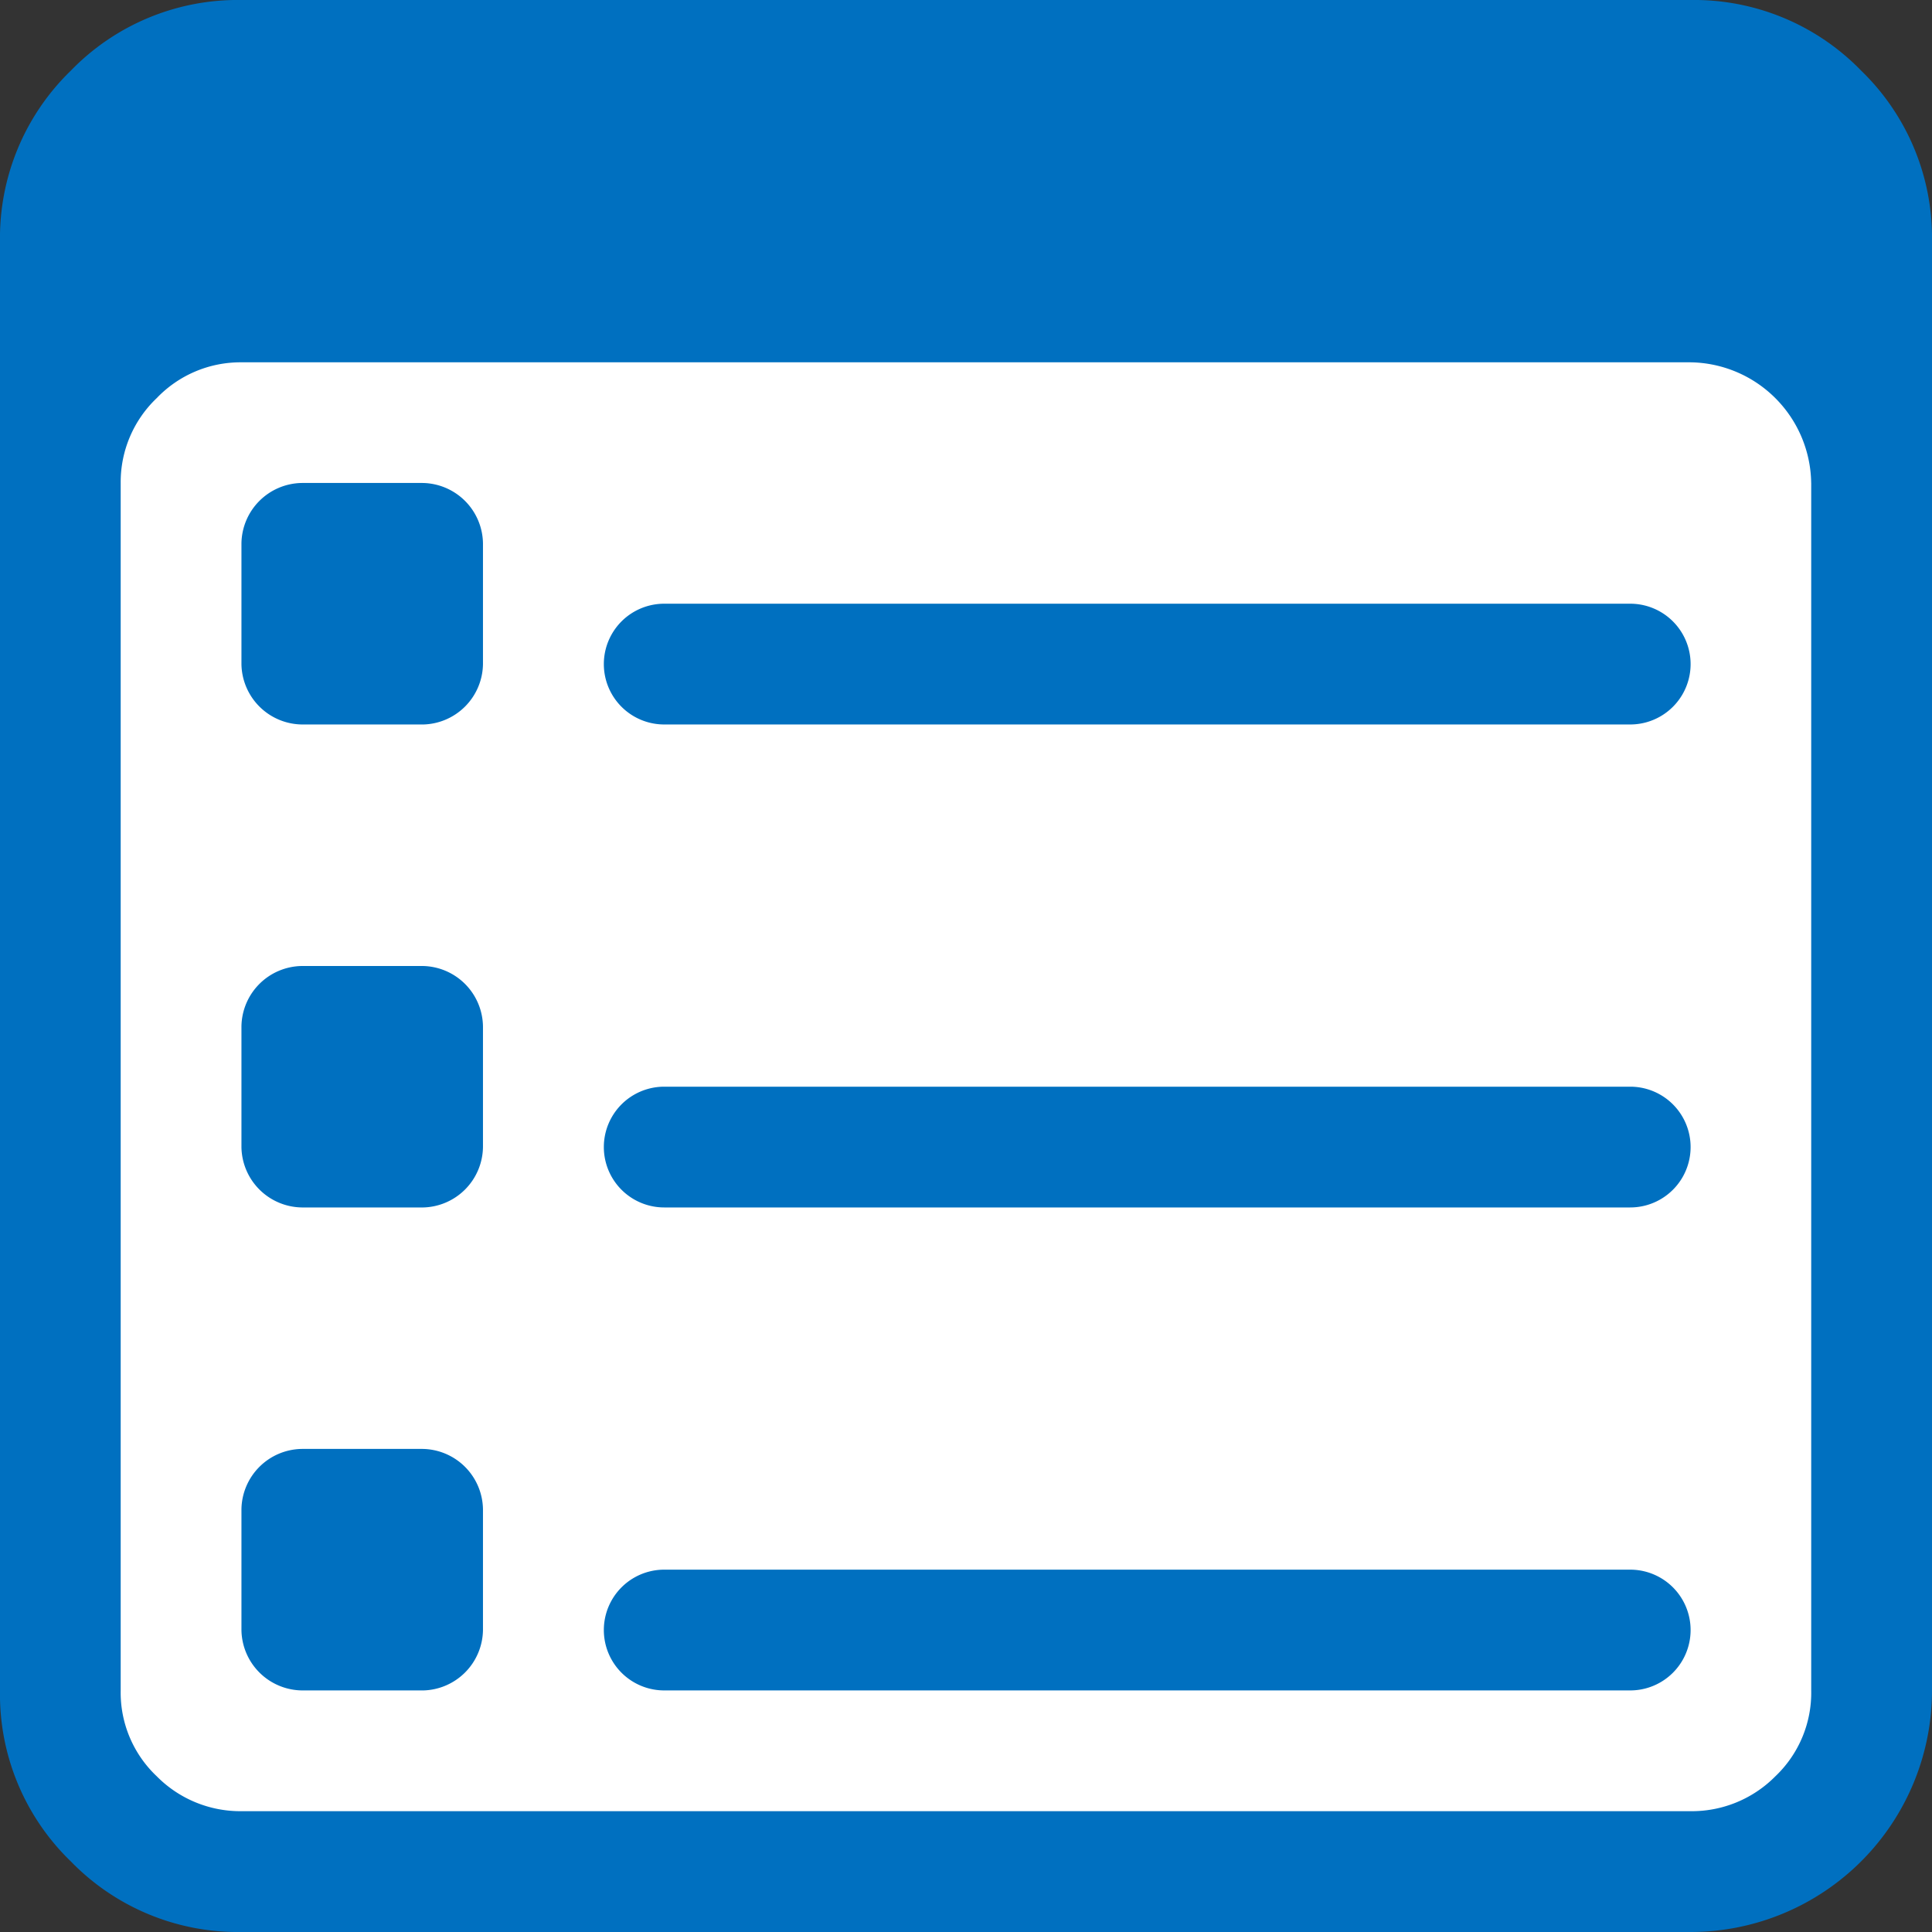 <svg xmlns="http://www.w3.org/2000/svg" width="75" height="75" viewBox="0 0 75 75">
  <rect x="0" y="0" width="75" height="75" fill="#333333" stroke="none"/>
  <g id="グループ_3648" data-name="グループ 3648" transform="translate(2149.242 2614.5)">
    <rect id="長方形_3059" data-name="長方形 3059" width="67.796" height="66" transform="translate(-2144.676 -2610)" fill="#fff"/>
    <g id="グループ_3647" data-name="グループ 3647" transform="translate(222.758 -153.5)">
      <path id="listalt" d="M65.637,75H9.388a9.038,9.038,0,0,1-6.629-2.746A9.015,9.015,0,0,1,.015,65.622V9.376A9.038,9.038,0,0,1,2.761,2.746,9.022,9.022,0,0,1,9.391,0H65.64a9.038,9.038,0,0,1,6.629,2.746,9.022,9.022,0,0,1,2.746,6.629V65.625A9.377,9.377,0,0,1,65.64,75Zm4.688-56.249a4.75,4.75,0,0,0-4.686-4.686H9.391A4.5,4.5,0,0,0,6.1,15.454,4.5,4.5,0,0,0,4.7,18.749V65.622A4.471,4.471,0,0,0,6.1,68.955,4.562,4.562,0,0,0,9.391,70.31H65.64a4.562,4.562,0,0,0,3.295-1.355,4.471,4.471,0,0,0,1.391-3.332V18.749ZM63.294,65.622H25.8a2.344,2.344,0,0,1,0-4.688h37.5a2.344,2.344,0,0,1,0,4.688Zm0-18.749H25.8a2.344,2.344,0,0,1,0-4.688h37.5a2.344,2.344,0,0,1,0,4.688Zm0-18.749H25.8a2.344,2.344,0,0,1,0-4.688h37.5a2.344,2.344,0,0,1,0,4.688ZM16.42,65.622H11.732a2.379,2.379,0,0,1-2.344-2.344V58.591a2.379,2.379,0,0,1,2.344-2.344H16.42a2.379,2.379,0,0,1,2.344,2.344v4.688a2.379,2.379,0,0,1-2.344,2.344Zm0-18.749H11.732A2.379,2.379,0,0,1,9.388,44.53V39.842A2.379,2.379,0,0,1,11.732,37.5H16.42a2.379,2.379,0,0,1,2.344,2.344V44.53a2.379,2.379,0,0,1-2.344,2.344Zm0-18.749H11.732a2.379,2.379,0,0,1-2.344-2.344V21.093a2.379,2.379,0,0,1,2.344-2.344H16.42a2.379,2.379,0,0,1,2.344,2.344v4.688a2.379,2.379,0,0,1-2.344,2.344Z" transform="translate(-2372.015 -2461)" fill="#0070c0"/>
    </g>
  </g>
</svg>
